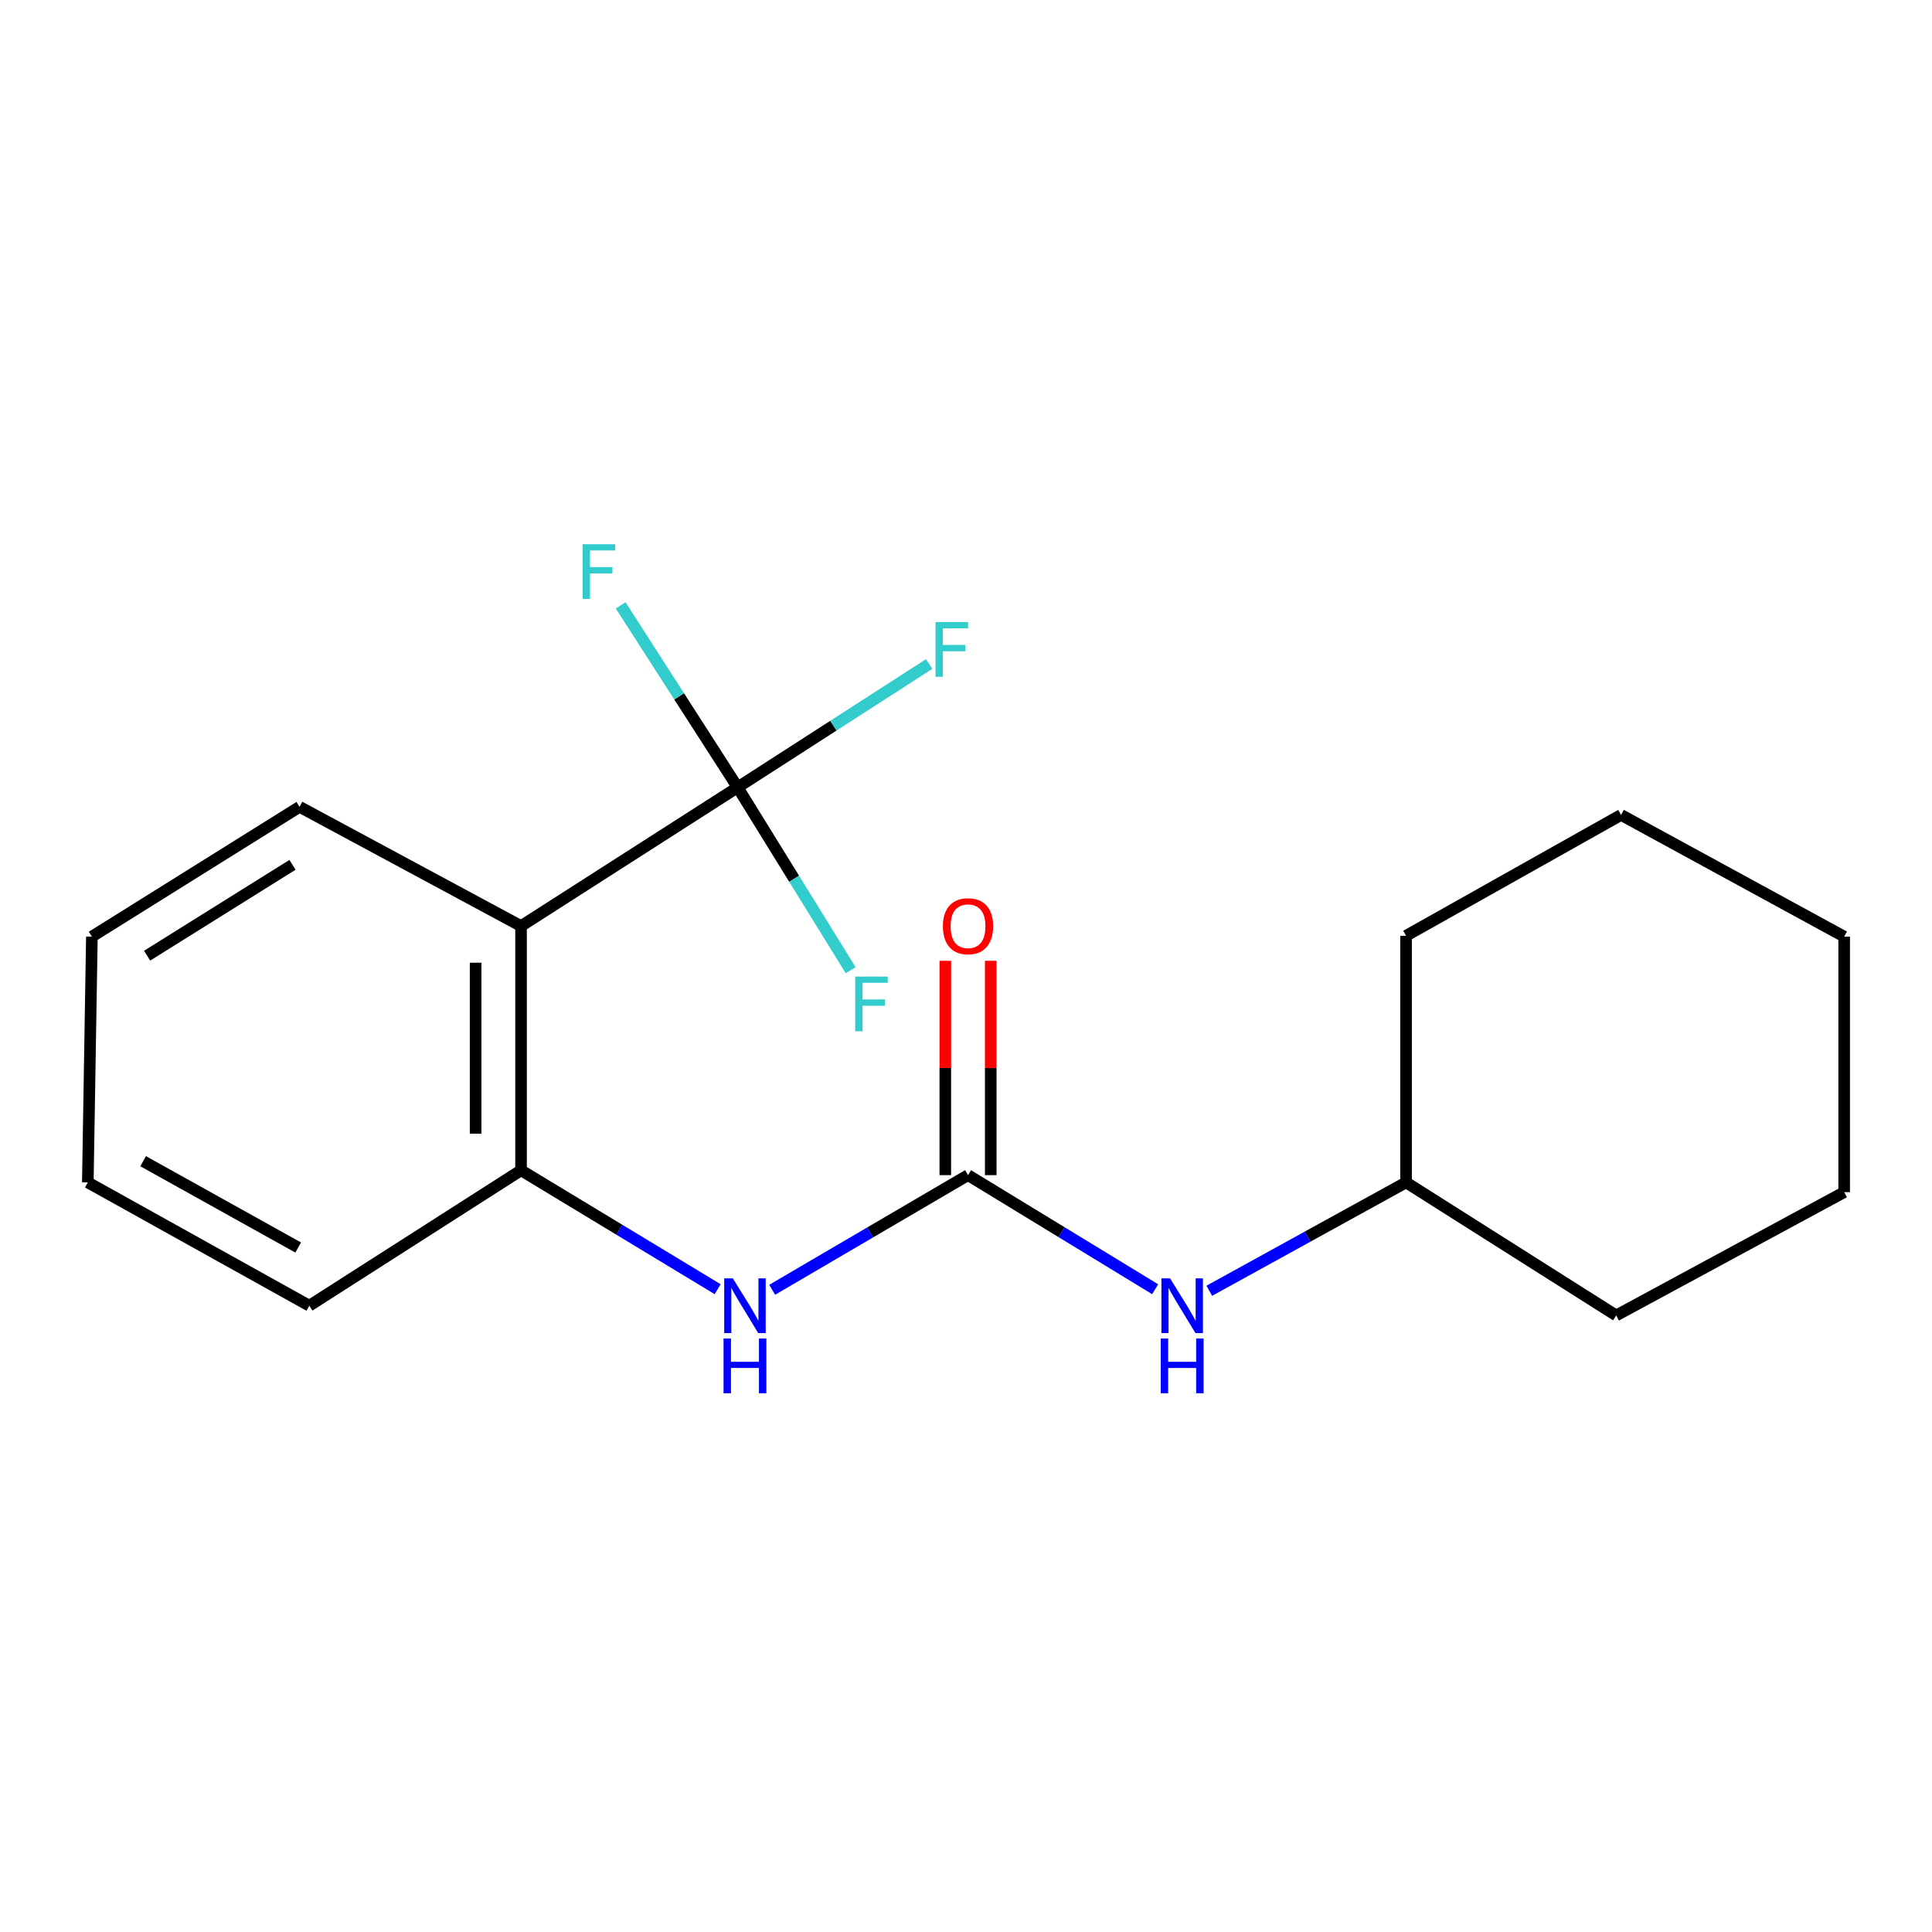<?xml version='1.0' encoding='iso-8859-1'?>
<svg version='1.1' baseProfile='full'
              xmlns='http://www.w3.org/2000/svg'
                      xmlns:rdkit='http://www.rdkit.org/xml'
                      xmlns:xlink='http://www.w3.org/1999/xlink'
                  xml:space='preserve'
width='1000px' height='1000px' viewBox='0 0 1000 1000'>
<!-- END OF HEADER -->
<rect style='opacity:1.0;fill:#FFFFFF;stroke:none' width='1000' height='1000' x='0' y='0'> </rect>
<path class='bond-0' d='M 381.801,407.528 L 269.69,479.334' style='fill:none;fill-rule:evenodd;stroke:#000000;stroke-width:6px;stroke-linecap:butt;stroke-linejoin:miter;stroke-opacity:1' />
<path class='bond-6' d='M 381.801,407.528 L 431.364,375.607' style='fill:none;fill-rule:evenodd;stroke:#000000;stroke-width:6px;stroke-linecap:butt;stroke-linejoin:miter;stroke-opacity:1' />
<path class='bond-6' d='M 431.364,375.607 L 480.928,343.686' style='fill:none;fill-rule:evenodd;stroke:#33CCCC;stroke-width:6px;stroke-linecap:butt;stroke-linejoin:miter;stroke-opacity:1' />
<path class='bond-7' d='M 381.801,407.528 L 351.523,360.428' style='fill:none;fill-rule:evenodd;stroke:#000000;stroke-width:6px;stroke-linecap:butt;stroke-linejoin:miter;stroke-opacity:1' />
<path class='bond-7' d='M 351.523,360.428 L 321.245,313.327' style='fill:none;fill-rule:evenodd;stroke:#33CCCC;stroke-width:6px;stroke-linecap:butt;stroke-linejoin:miter;stroke-opacity:1' />
<path class='bond-8' d='M 381.801,407.528 L 411.049,454.85' style='fill:none;fill-rule:evenodd;stroke:#000000;stroke-width:6px;stroke-linecap:butt;stroke-linejoin:miter;stroke-opacity:1' />
<path class='bond-8' d='M 411.049,454.85 L 440.296,502.172' style='fill:none;fill-rule:evenodd;stroke:#33CCCC;stroke-width:6px;stroke-linecap:butt;stroke-linejoin:miter;stroke-opacity:1' />
<path class='bond-2' d='M 269.69,479.334 L 269.69,605.738' style='fill:none;fill-rule:evenodd;stroke:#000000;stroke-width:6px;stroke-linecap:butt;stroke-linejoin:miter;stroke-opacity:1' />
<path class='bond-2' d='M 246.173,498.294 L 246.173,586.777' style='fill:none;fill-rule:evenodd;stroke:#000000;stroke-width:6px;stroke-linecap:butt;stroke-linejoin:miter;stroke-opacity:1' />
<path class='bond-9' d='M 269.69,479.334 L 155.057,417.614' style='fill:none;fill-rule:evenodd;stroke:#000000;stroke-width:6px;stroke-linecap:butt;stroke-linejoin:miter;stroke-opacity:1' />
<path class='bond-1' d='M 501.045,608.246 L 450.36,637.917' style='fill:none;fill-rule:evenodd;stroke:#000000;stroke-width:6px;stroke-linecap:butt;stroke-linejoin:miter;stroke-opacity:1' />
<path class='bond-1' d='M 450.36,637.917 L 399.674,667.587' style='fill:none;fill-rule:evenodd;stroke:#0000FF;stroke-width:6px;stroke-linecap:butt;stroke-linejoin:miter;stroke-opacity:1' />
<path class='bond-4' d='M 501.045,608.246 L 549.474,637.775' style='fill:none;fill-rule:evenodd;stroke:#000000;stroke-width:6px;stroke-linecap:butt;stroke-linejoin:miter;stroke-opacity:1' />
<path class='bond-4' d='M 549.474,637.775 L 597.903,667.304' style='fill:none;fill-rule:evenodd;stroke:#0000FF;stroke-width:6px;stroke-linecap:butt;stroke-linejoin:miter;stroke-opacity:1' />
<path class='bond-5' d='M 512.804,608.246 L 512.804,552.781' style='fill:none;fill-rule:evenodd;stroke:#000000;stroke-width:6px;stroke-linecap:butt;stroke-linejoin:miter;stroke-opacity:1' />
<path class='bond-5' d='M 512.804,552.781 L 512.804,497.316' style='fill:none;fill-rule:evenodd;stroke:#FF0000;stroke-width:6px;stroke-linecap:butt;stroke-linejoin:miter;stroke-opacity:1' />
<path class='bond-5' d='M 489.287,608.246 L 489.287,552.781' style='fill:none;fill-rule:evenodd;stroke:#000000;stroke-width:6px;stroke-linecap:butt;stroke-linejoin:miter;stroke-opacity:1' />
<path class='bond-5' d='M 489.287,552.781 L 489.287,497.316' style='fill:none;fill-rule:evenodd;stroke:#FF0000;stroke-width:6px;stroke-linecap:butt;stroke-linejoin:miter;stroke-opacity:1' />
<path class='bond-3' d='M 269.69,605.738 L 320.577,636.513' style='fill:none;fill-rule:evenodd;stroke:#000000;stroke-width:6px;stroke-linecap:butt;stroke-linejoin:miter;stroke-opacity:1' />
<path class='bond-3' d='M 320.577,636.513 L 371.463,667.288' style='fill:none;fill-rule:evenodd;stroke:#0000FF;stroke-width:6px;stroke-linecap:butt;stroke-linejoin:miter;stroke-opacity:1' />
<path class='bond-11' d='M 269.69,605.738 L 160.1,675.832' style='fill:none;fill-rule:evenodd;stroke:#000000;stroke-width:6px;stroke-linecap:butt;stroke-linejoin:miter;stroke-opacity:1' />
<path class='bond-10' d='M 625.936,668.095 L 676.856,640.052' style='fill:none;fill-rule:evenodd;stroke:#0000FF;stroke-width:6px;stroke-linecap:butt;stroke-linejoin:miter;stroke-opacity:1' />
<path class='bond-10' d='M 676.856,640.052 L 727.776,612.009' style='fill:none;fill-rule:evenodd;stroke:#000000;stroke-width:6px;stroke-linecap:butt;stroke-linejoin:miter;stroke-opacity:1' />
<path class='bond-14' d='M 155.057,417.614 L 47.558,484.795' style='fill:none;fill-rule:evenodd;stroke:#000000;stroke-width:6px;stroke-linecap:butt;stroke-linejoin:miter;stroke-opacity:1' />
<path class='bond-14' d='M 151.395,447.634 L 76.146,494.661' style='fill:none;fill-rule:evenodd;stroke:#000000;stroke-width:6px;stroke-linecap:butt;stroke-linejoin:miter;stroke-opacity:1' />
<path class='bond-12' d='M 727.776,612.009 L 836.529,680.875' style='fill:none;fill-rule:evenodd;stroke:#000000;stroke-width:6px;stroke-linecap:butt;stroke-linejoin:miter;stroke-opacity:1' />
<path class='bond-13' d='M 727.776,612.009 L 727.776,484.364' style='fill:none;fill-rule:evenodd;stroke:#000000;stroke-width:6px;stroke-linecap:butt;stroke-linejoin:miter;stroke-opacity:1' />
<path class='bond-19' d='M 160.1,675.832 L 45.455,612.009' style='fill:none;fill-rule:evenodd;stroke:#000000;stroke-width:6px;stroke-linecap:butt;stroke-linejoin:miter;stroke-opacity:1' />
<path class='bond-19' d='M 154.342,645.711 L 74.09,601.035' style='fill:none;fill-rule:evenodd;stroke:#000000;stroke-width:6px;stroke-linecap:butt;stroke-linejoin:miter;stroke-opacity:1' />
<path class='bond-16' d='M 836.529,680.875 L 954.545,617.052' style='fill:none;fill-rule:evenodd;stroke:#000000;stroke-width:6px;stroke-linecap:butt;stroke-linejoin:miter;stroke-opacity:1' />
<path class='bond-17' d='M 727.776,484.364 L 839.064,421.808' style='fill:none;fill-rule:evenodd;stroke:#000000;stroke-width:6px;stroke-linecap:butt;stroke-linejoin:miter;stroke-opacity:1' />
<path class='bond-15' d='M 47.558,484.795 L 45.455,612.009' style='fill:none;fill-rule:evenodd;stroke:#000000;stroke-width:6px;stroke-linecap:butt;stroke-linejoin:miter;stroke-opacity:1' />
<path class='bond-20' d='M 954.545,617.052 L 954.545,484.795' style='fill:none;fill-rule:evenodd;stroke:#000000;stroke-width:6px;stroke-linecap:butt;stroke-linejoin:miter;stroke-opacity:1' />
<path class='bond-18' d='M 839.064,421.808 L 954.545,484.795' style='fill:none;fill-rule:evenodd;stroke:#000000;stroke-width:6px;stroke-linecap:butt;stroke-linejoin:miter;stroke-opacity:1' />
<path  class='atom-4' d='M 379.33 661.672
L 388.61 676.672
Q 389.53 678.152, 391.01 680.832
Q 392.49 683.512, 392.57 683.672
L 392.57 661.672
L 396.33 661.672
L 396.33 689.992
L 392.45 689.992
L 382.49 673.592
Q 381.33 671.672, 380.09 669.472
Q 378.89 667.272, 378.53 666.592
L 378.53 689.992
L 374.85 689.992
L 374.85 661.672
L 379.33 661.672
' fill='#0000FF'/>
<path  class='atom-4' d='M 374.51 692.824
L 378.35 692.824
L 378.35 704.864
L 392.83 704.864
L 392.83 692.824
L 396.67 692.824
L 396.67 721.144
L 392.83 721.144
L 392.83 708.064
L 378.35 708.064
L 378.35 721.144
L 374.51 721.144
L 374.51 692.824
' fill='#0000FF'/>
<path  class='atom-5' d='M 605.629 661.672
L 614.909 676.672
Q 615.829 678.152, 617.309 680.832
Q 618.789 683.512, 618.869 683.672
L 618.869 661.672
L 622.629 661.672
L 622.629 689.992
L 618.749 689.992
L 608.789 673.592
Q 607.629 671.672, 606.389 669.472
Q 605.189 667.272, 604.829 666.592
L 604.829 689.992
L 601.149 689.992
L 601.149 661.672
L 605.629 661.672
' fill='#0000FF'/>
<path  class='atom-5' d='M 600.809 692.824
L 604.649 692.824
L 604.649 704.864
L 619.129 704.864
L 619.129 692.824
L 622.969 692.824
L 622.969 721.144
L 619.129 721.144
L 619.129 708.064
L 604.649 708.064
L 604.649 721.144
L 600.809 721.144
L 600.809 692.824
' fill='#0000FF'/>
<path  class='atom-6' d='M 488.045 479.414
Q 488.045 472.614, 491.405 468.814
Q 494.765 465.014, 501.045 465.014
Q 507.325 465.014, 510.685 468.814
Q 514.045 472.614, 514.045 479.414
Q 514.045 486.294, 510.645 490.214
Q 507.245 494.094, 501.045 494.094
Q 494.805 494.094, 491.405 490.214
Q 488.045 486.334, 488.045 479.414
M 501.045 490.894
Q 505.365 490.894, 507.685 488.014
Q 510.045 485.094, 510.045 479.414
Q 510.045 473.854, 507.685 471.054
Q 505.365 468.214, 501.045 468.214
Q 496.725 468.214, 494.365 471.014
Q 492.045 473.814, 492.045 479.414
Q 492.045 485.134, 494.365 488.014
Q 496.725 490.894, 501.045 490.894
' fill='#FF0000'/>
<path  class='atom-7' d='M 484.224 321.981
L 501.064 321.981
L 501.064 325.221
L 488.024 325.221
L 488.024 333.821
L 499.624 333.821
L 499.624 337.101
L 488.024 337.101
L 488.024 350.301
L 484.224 350.301
L 484.224 321.981
' fill='#33CCCC'/>
<path  class='atom-8' d='M 301.588 281.688
L 318.428 281.688
L 318.428 284.928
L 305.388 284.928
L 305.388 293.528
L 316.988 293.528
L 316.988 296.808
L 305.388 296.808
L 305.388 310.008
L 301.588 310.008
L 301.588 281.688
' fill='#33CCCC'/>
<path  class='atom-9' d='M 442.665 505.466
L 459.505 505.466
L 459.505 508.706
L 446.465 508.706
L 446.465 517.306
L 458.065 517.306
L 458.065 520.586
L 446.465 520.586
L 446.465 533.786
L 442.665 533.786
L 442.665 505.466
' fill='#33CCCC'/>
</svg>
